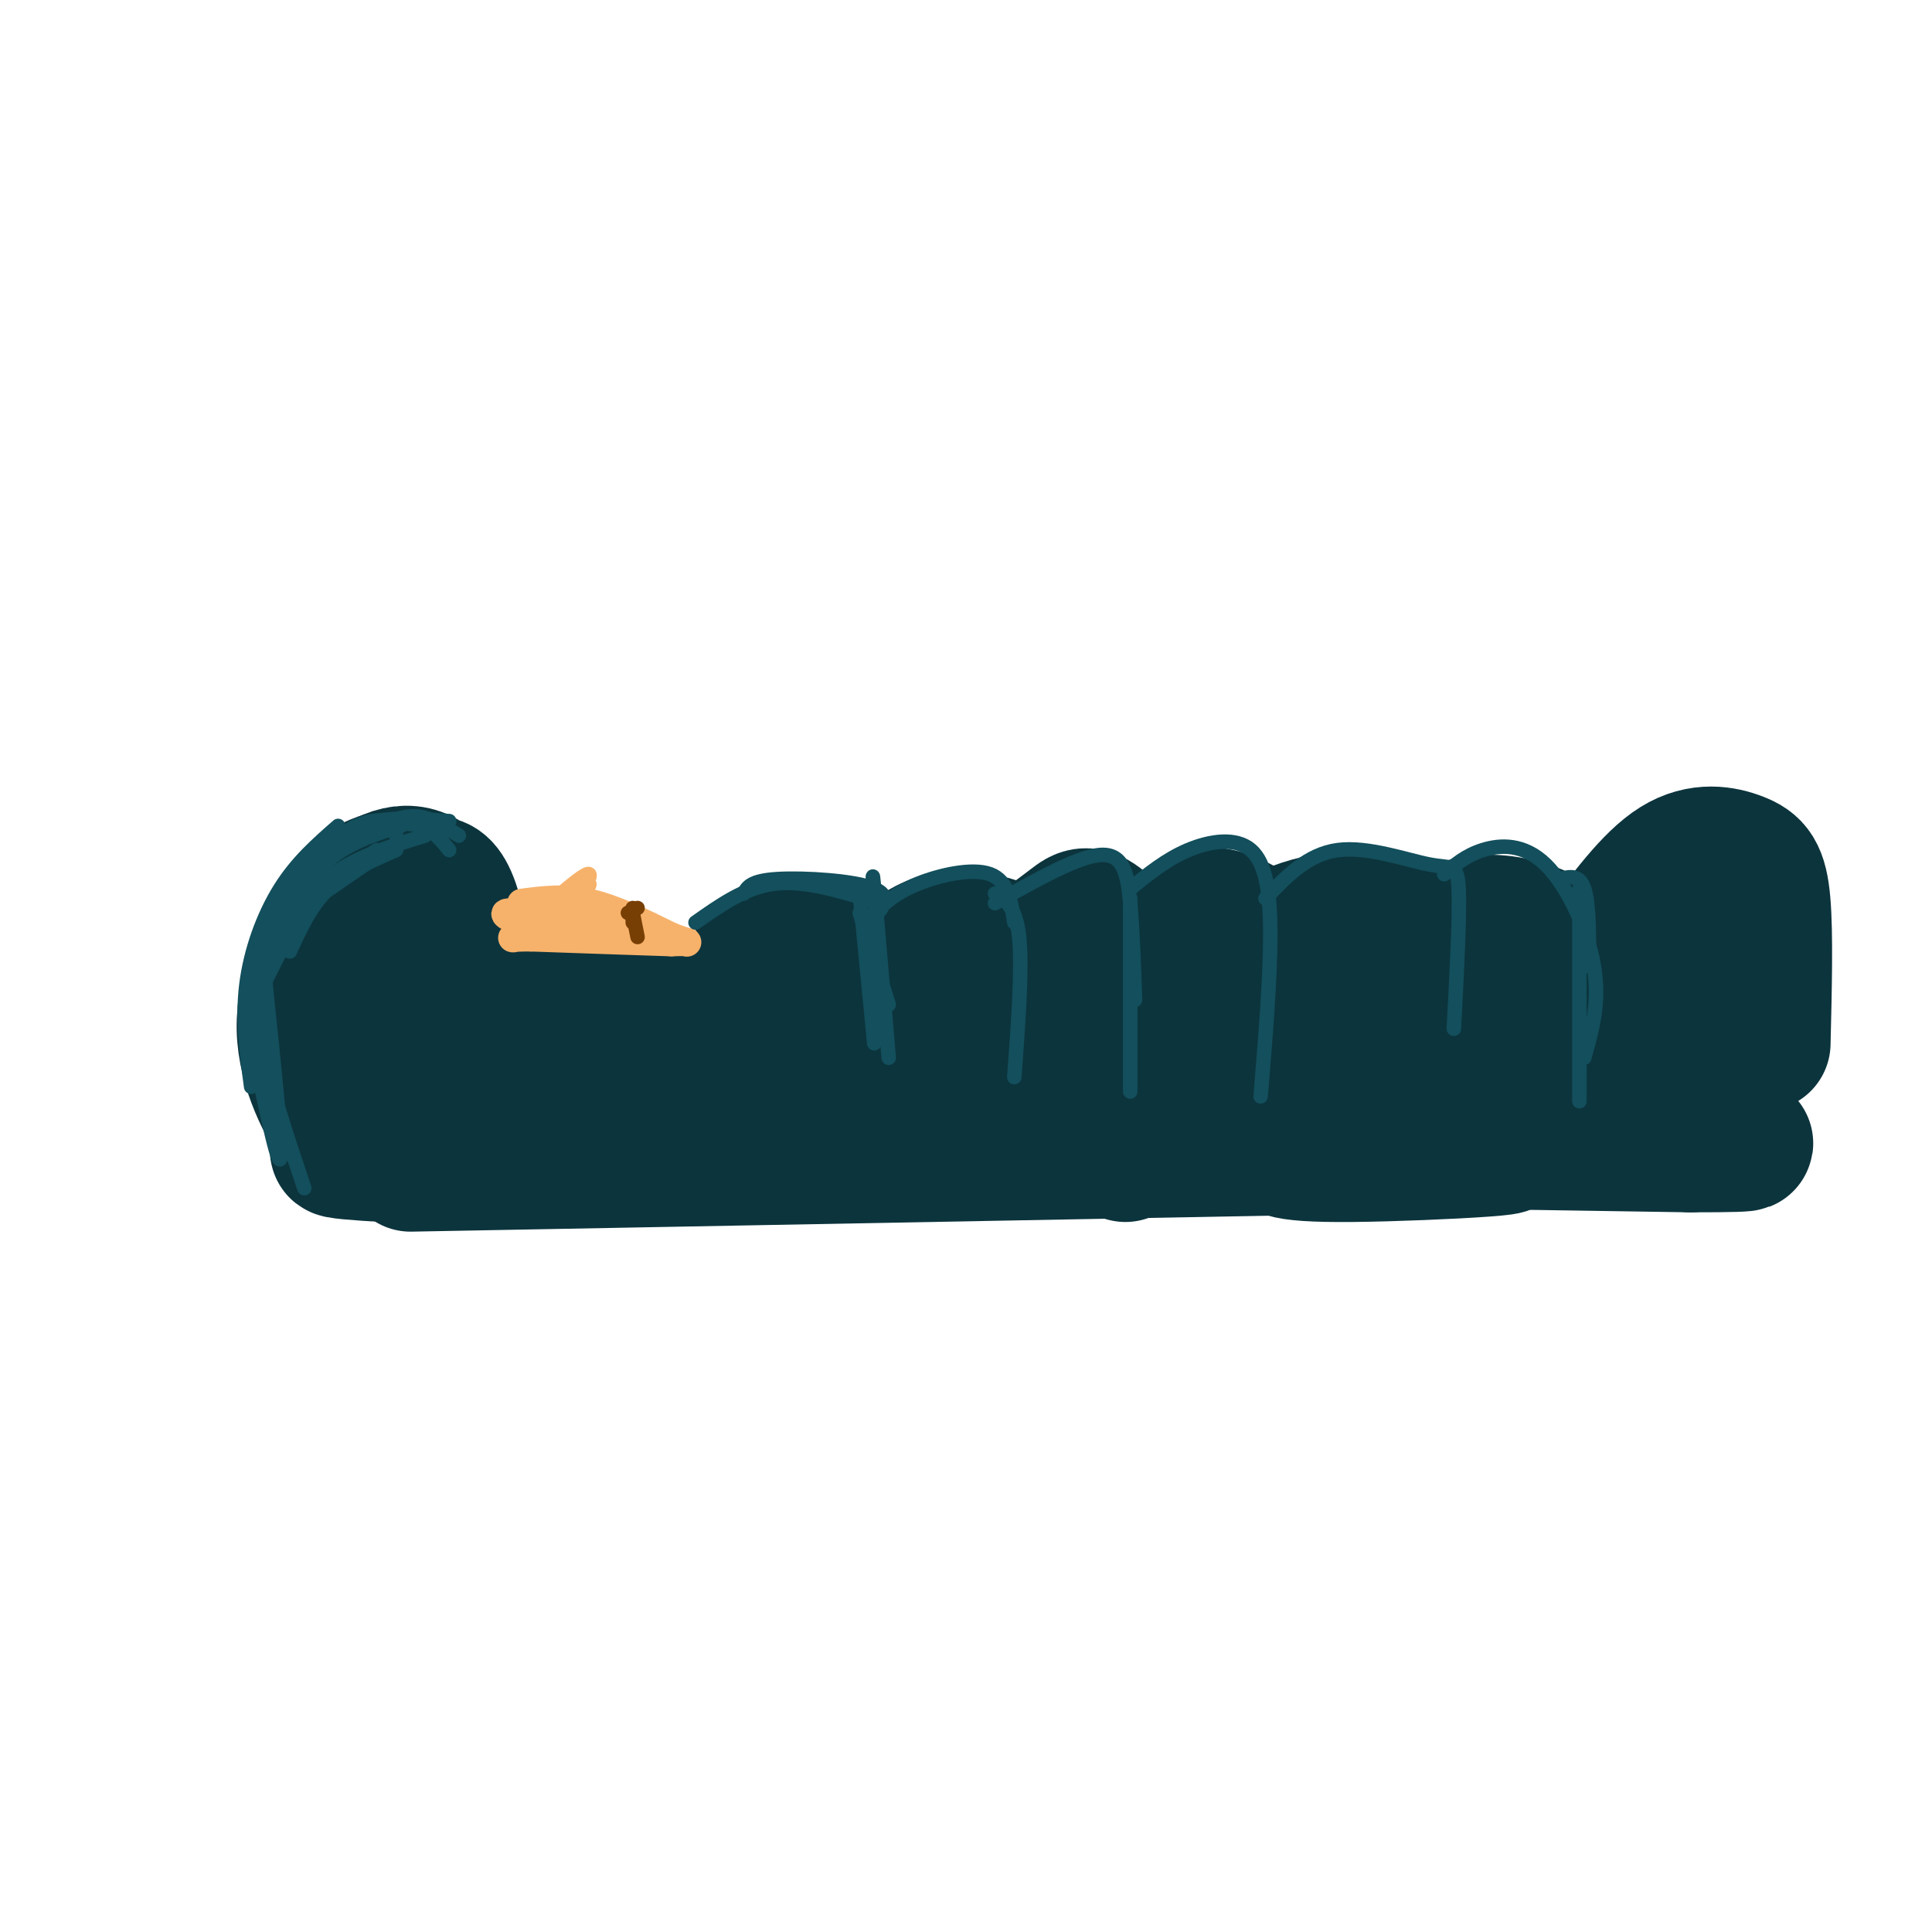 <svg viewBox='0 0 400 400' version='1.1' xmlns='http://www.w3.org/2000/svg' xmlns:xlink='http://www.w3.org/1999/xlink'><g fill='none' stroke='rgb(12,52,61)' stroke-width='3' stroke-linecap='round' stroke-linejoin='round'><path d='M73,185c-2.875,2.203 -5.751,4.407 -8,10c-2.249,5.593 -3.872,14.576 -4,21c-0.128,6.424 1.239,10.290 3,13c1.761,2.710 3.916,4.266 7,4c3.084,-0.266 7.097,-2.353 10,-6c2.903,-3.647 4.696,-8.854 5,-17c0.304,-8.146 -0.880,-19.232 -3,-25c-2.120,-5.768 -5.177,-6.220 -7,-6c-1.823,0.220 -2.411,1.110 -3,2'/><path d='M73,181c-1.721,2.714 -4.522,8.501 -6,14c-1.478,5.499 -1.633,10.712 -1,16c0.633,5.288 2.055,10.652 4,15c1.945,4.348 4.413,7.682 7,1c2.587,-6.682 5.291,-23.379 5,-33c-0.291,-9.621 -3.578,-12.167 -7,-10c-3.422,2.167 -6.978,9.048 -8,15c-1.022,5.952 0.489,10.976 2,16'/></g>
<g fill='none' stroke='rgb(12,52,61)' stroke-width='28' stroke-linecap='round' stroke-linejoin='round'><path d='M76,184c-2.502,3.637 -5.005,7.273 -6,15c-0.995,7.727 -0.483,19.543 0,25c0.483,5.457 0.935,4.554 2,6c1.065,1.446 2.742,5.239 7,4c4.258,-1.239 11.097,-7.512 14,-16c2.903,-8.488 1.871,-19.193 1,-25c-0.871,-5.807 -1.581,-6.717 -3,-8c-1.419,-1.283 -3.548,-2.938 -6,-2c-2.452,0.938 -5.226,4.469 -8,8'/><path d='M77,191c-1.165,6.505 -0.076,18.767 1,25c1.076,6.233 2.141,6.436 3,8c0.859,1.564 1.512,4.490 4,0c2.488,-4.490 6.809,-16.397 7,-25c0.191,-8.603 -3.749,-13.902 -7,-16c-3.251,-2.098 -5.812,-0.995 -8,0c-2.188,0.995 -4.003,1.883 -7,7c-2.997,5.117 -7.174,14.464 -7,23c0.174,8.536 4.701,16.260 7,20c2.299,3.740 2.371,3.497 4,3c1.629,-0.497 4.814,-1.249 8,-2'/><path d='M82,234c3.969,-4.022 9.891,-13.079 12,-23c2.109,-9.921 0.406,-20.708 -3,-26c-3.406,-5.292 -8.513,-5.091 -13,-2c-4.487,3.091 -8.354,9.070 -9,18c-0.646,8.930 1.928,20.810 3,26c1.072,5.190 0.643,3.688 2,4c1.357,0.312 4.499,2.437 8,1c3.501,-1.437 7.361,-6.437 10,-12c2.639,-5.563 4.057,-11.690 4,-18c-0.057,-6.310 -1.588,-12.803 -3,-16c-1.412,-3.197 -2.706,-3.099 -4,-3'/><path d='M89,183c-2.855,-0.627 -7.991,-0.696 -12,2c-4.009,2.696 -6.889,8.156 -8,16c-1.111,7.844 -0.453,18.074 1,24c1.453,5.926 3.701,7.550 6,8c2.299,0.450 4.650,-0.275 7,-1'/><path d='M101,205c-5.411,0.774 -10.821,1.548 -5,2c5.821,0.452 22.875,0.583 32,1c9.125,0.417 10.321,1.119 13,3c2.679,1.881 6.839,4.940 11,8'/><path d='M152,219c3.856,1.638 7.997,1.732 2,5c-5.997,3.268 -22.133,9.711 -31,13c-8.867,3.289 -10.464,3.424 -22,3c-11.536,-0.424 -33.010,-1.407 -31,-2c2.010,-0.593 27.505,-0.797 53,-1'/><path d='M123,237c11.469,0.139 13.641,0.986 11,-1c-2.641,-1.986 -10.096,-6.804 -20,-9c-9.904,-2.196 -22.258,-1.770 -19,-2c3.258,-0.230 22.129,-1.115 41,-2'/><path d='M85,241c0.000,0.000 215.000,-4.000 215,-4'/><path d='M300,237c29.667,-0.044 -3.667,1.844 -20,2c-16.333,0.156 -15.667,-1.422 -15,-3'/><path d='M233,239c-3.250,-1.333 -6.500,-2.667 13,-3c19.500,-0.333 61.750,0.333 104,1'/><path d='M350,237c18.000,0.000 11.000,-0.500 4,-1'/><path d='M150,208c2.077,-3.315 4.155,-6.631 8,-9c3.845,-2.369 9.458,-3.792 13,-4c3.542,-0.208 5.012,0.798 7,5c1.988,4.202 4.494,11.601 7,19'/><path d='M186,200c2.482,-2.036 4.964,-4.071 8,-5c3.036,-0.929 6.625,-0.750 10,0c3.375,0.750 6.536,2.071 8,5c1.464,2.929 1.232,7.464 1,12'/><path d='M214,197c2.978,-2.222 5.956,-4.444 8,-6c2.044,-1.556 3.156,-2.444 7,1c3.844,3.444 10.422,11.222 17,19'/><path d='M240,195c2.768,-2.048 5.536,-4.095 8,-5c2.464,-0.905 4.625,-0.667 8,1c3.375,1.667 7.964,4.762 10,8c2.036,3.238 1.518,6.619 1,10'/><path d='M263,195c2.489,-1.400 4.978,-2.800 10,-4c5.022,-1.200 12.578,-2.200 16,1c3.422,3.200 2.711,10.600 2,18'/><path d='M296,195c3.280,-1.863 6.560,-3.726 11,-4c4.440,-0.274 10.042,1.042 13,3c2.958,1.958 3.274,4.560 3,8c-0.274,3.440 -1.137,7.720 -2,12'/><path d='M331,197c5.440,-7.399 10.881,-14.798 16,-18c5.119,-3.202 9.917,-2.208 13,-1c3.083,1.208 4.452,2.631 5,9c0.548,6.369 0.274,17.685 0,29'/><path d='M353,194c-6.067,14.890 -12.134,29.780 -12,32c0.134,2.220 6.469,-8.230 9,-17c2.531,-8.770 1.258,-15.861 1,-12c-0.258,3.861 0.498,18.675 1,24c0.502,5.325 0.751,1.163 1,-3'/><path d='M359,202c0.000,0.000 -2.000,33.000 -2,33'/><path d='M343,215c-2.033,-3.765 -4.066,-7.529 -18,-5c-13.934,2.529 -39.769,11.353 -45,14c-5.231,2.647 10.143,-0.883 21,-6c10.857,-5.117 17.199,-11.820 19,-15c1.801,-3.180 -0.937,-2.838 -10,2c-9.063,4.838 -24.450,14.173 -27,16c-2.550,1.827 7.736,-3.854 13,-8c5.264,-4.146 5.504,-6.756 5,-8c-0.504,-1.244 -1.752,-1.122 -3,-1'/><path d='M298,204c-10.139,3.825 -33.987,13.889 -46,19c-12.013,5.111 -12.193,5.271 -4,1c8.193,-4.271 24.757,-12.971 17,-11c-7.757,1.971 -39.835,14.614 -47,15c-7.165,0.386 10.585,-11.484 18,-17c7.415,-5.516 4.496,-4.677 -7,1c-11.496,5.677 -31.570,16.194 -36,17c-4.430,0.806 6.785,-8.097 18,-17'/><path d='M211,212c4.664,-4.505 7.323,-7.269 -2,-3c-9.323,4.269 -30.629,15.571 -34,16c-3.371,0.429 11.194,-10.015 17,-15c5.806,-4.985 2.852,-4.513 -5,0c-7.852,4.513 -20.601,13.066 -22,13c-1.399,-0.066 8.553,-8.750 13,-13c4.447,-4.250 3.390,-4.067 -4,0c-7.390,4.067 -21.111,12.019 -24,14c-2.889,1.981 5.056,-2.010 13,-6'/><path d='M163,218c2.833,-1.500 3.417,-2.250 4,-3'/></g>
<g fill='none' stroke='rgb(246,178,107)' stroke-width='6' stroke-linecap='round' stroke-linejoin='round'><path d='M108,187c4.417,-0.583 8.833,-1.167 14,0c5.167,1.167 11.083,4.083 17,7'/><path d='M139,194c3.444,1.311 3.556,1.089 3,1c-0.556,-0.089 -1.778,-0.044 -3,0'/><path d='M139,195c-5.333,-0.167 -17.167,-0.583 -29,-1'/><path d='M110,194c-5.267,-0.022 -3.933,0.422 -3,0c0.933,-0.422 1.467,-1.711 2,-3'/><path d='M109,191c4.143,-0.179 13.500,0.875 14,1c0.500,0.125 -7.857,-0.679 -10,-1c-2.143,-0.321 1.929,-0.161 6,0'/><path d='M119,191c-2.044,-0.533 -10.156,-1.867 -13,-2c-2.844,-0.133 -0.422,0.933 2,2'/><path d='M108,191c3.167,0.333 10.083,0.167 17,0'/><path d='M125,191c3.333,0.000 3.167,0.000 3,0'/></g>
<g fill='none' stroke='rgb(120,63,4)' stroke-width='3' stroke-linecap='round' stroke-linejoin='round'><path d='M130,189c0.000,0.000 2.000,-1.000 2,-1'/><path d='M131,189c0.000,0.000 1.000,5.000 1,5'/><path d='M131,188c0.000,0.000 0.000,3.000 0,3'/><path d='M119,184c0.000,0.000 0.100,0.100 0.1,0.1'/><path d='M119,184c0.000,0.000 -1.000,0.000 -1,0'/></g>
<g fill='none' stroke='rgb(246,178,107)' stroke-width='3' stroke-linecap='round' stroke-linejoin='round'><path d='M117,186c0.000,0.000 1.000,-2.000 1,-2'/><path d='M117,186c2.333,-1.583 4.667,-3.167 5,-3c0.333,0.167 -1.333,2.083 -3,4'/><path d='M115,186c3.250,-2.750 6.500,-5.500 7,-5c0.500,0.500 -1.750,4.250 -4,8'/></g>
<g fill='none' stroke='rgb(19,79,92)' stroke-width='3' stroke-linecap='round' stroke-linejoin='round'><path d='M144,191c5.083,-3.583 10.167,-7.167 16,-8c5.833,-0.833 12.417,1.083 19,3'/><path d='M154,185c0.711,-1.333 1.422,-2.667 7,-3c5.578,-0.333 16.022,0.333 20,2c3.978,1.667 1.489,4.333 -1,7'/><path d='M181,187c-0.250,-4.167 -0.500,-8.333 0,-3c0.500,5.333 1.750,20.167 3,35'/><path d='M178,189c0.000,0.000 6.000,19.000 6,19'/><path d='M178,185c0.000,0.000 3.000,31.000 3,31'/><path d='M181,189c2.244,-2.089 4.489,-4.178 9,-6c4.511,-1.822 11.289,-3.378 15,-2c3.711,1.378 4.356,5.689 5,10'/><path d='M206,185c2.167,1.333 4.333,2.667 5,9c0.667,6.333 -0.167,17.667 -1,29'/><path d='M206,187c8.644,-4.889 17.289,-9.778 22,-10c4.711,-0.222 5.489,4.222 6,10c0.511,5.778 0.756,12.889 1,20'/><path d='M234,186c0.000,0.000 0.000,40.000 0,40'/><path d='M234,184c3.732,-3.042 7.464,-6.083 12,-8c4.536,-1.917 9.875,-2.708 13,0c3.125,2.708 4.036,8.917 4,18c-0.036,9.083 -1.018,21.042 -2,33'/><path d='M262,186c4.375,-4.589 8.750,-9.179 15,-10c6.250,-0.821 14.375,2.125 19,3c4.625,0.875 5.750,-0.321 6,5c0.250,5.321 -0.375,17.161 -1,29'/><path d='M299,181c2.220,-1.940 4.440,-3.881 8,-5c3.560,-1.119 8.458,-1.417 13,3c4.542,4.417 8.726,13.548 10,21c1.274,7.452 -0.363,13.226 -2,19'/><path d='M323,182c2.000,-0.500 4.000,-1.000 5,2c1.000,3.000 1.000,9.500 1,16'/><path d='M327,184c0.000,0.000 0.000,44.000 0,44'/><path d='M70,171c-4.267,3.733 -8.533,7.467 -12,13c-3.467,5.533 -6.133,12.867 -7,20c-0.867,7.133 0.067,14.067 1,21'/><path d='M54,194c-0.750,6.167 -1.500,12.333 0,21c1.500,8.667 5.250,19.833 9,31'/><path d='M51,210c3.167,15.500 6.333,31.000 7,30c0.667,-1.000 -1.167,-18.500 -3,-36'/><path d='M55,204c-0.022,-9.111 1.422,-13.889 4,-18c2.578,-4.111 6.289,-7.556 10,-11'/><path d='M56,197c3.250,-6.833 6.500,-13.667 11,-18c4.500,-4.333 10.250,-6.167 16,-8'/><path d='M61,189c0.000,0.000 16.000,-11.000 16,-11'/><path d='M60,197c2.167,-4.750 4.333,-9.500 8,-13c3.667,-3.500 8.833,-5.750 14,-8'/><path d='M55,203c2.583,-5.250 5.167,-10.500 9,-15c3.833,-4.500 8.917,-8.250 14,-12'/><path d='M58,195c3.000,-5.167 6.000,-10.333 11,-14c5.000,-3.667 12.000,-5.833 19,-8'/><path d='M64,181c2.533,-3.511 5.067,-7.022 8,-9c2.933,-1.978 6.267,-2.422 8,-2c1.733,0.422 1.867,1.711 2,3'/><path d='M70,175c2.083,-2.083 4.167,-4.167 8,-5c3.833,-0.833 9.417,-0.417 15,0'/><path d='M77,172c3.000,-1.583 6.000,-3.167 9,-3c3.000,0.167 6.000,2.083 9,4'/><path d='M77,171c3.667,-0.417 7.333,-0.833 10,0c2.667,0.833 4.333,2.917 6,5'/></g>
</svg>